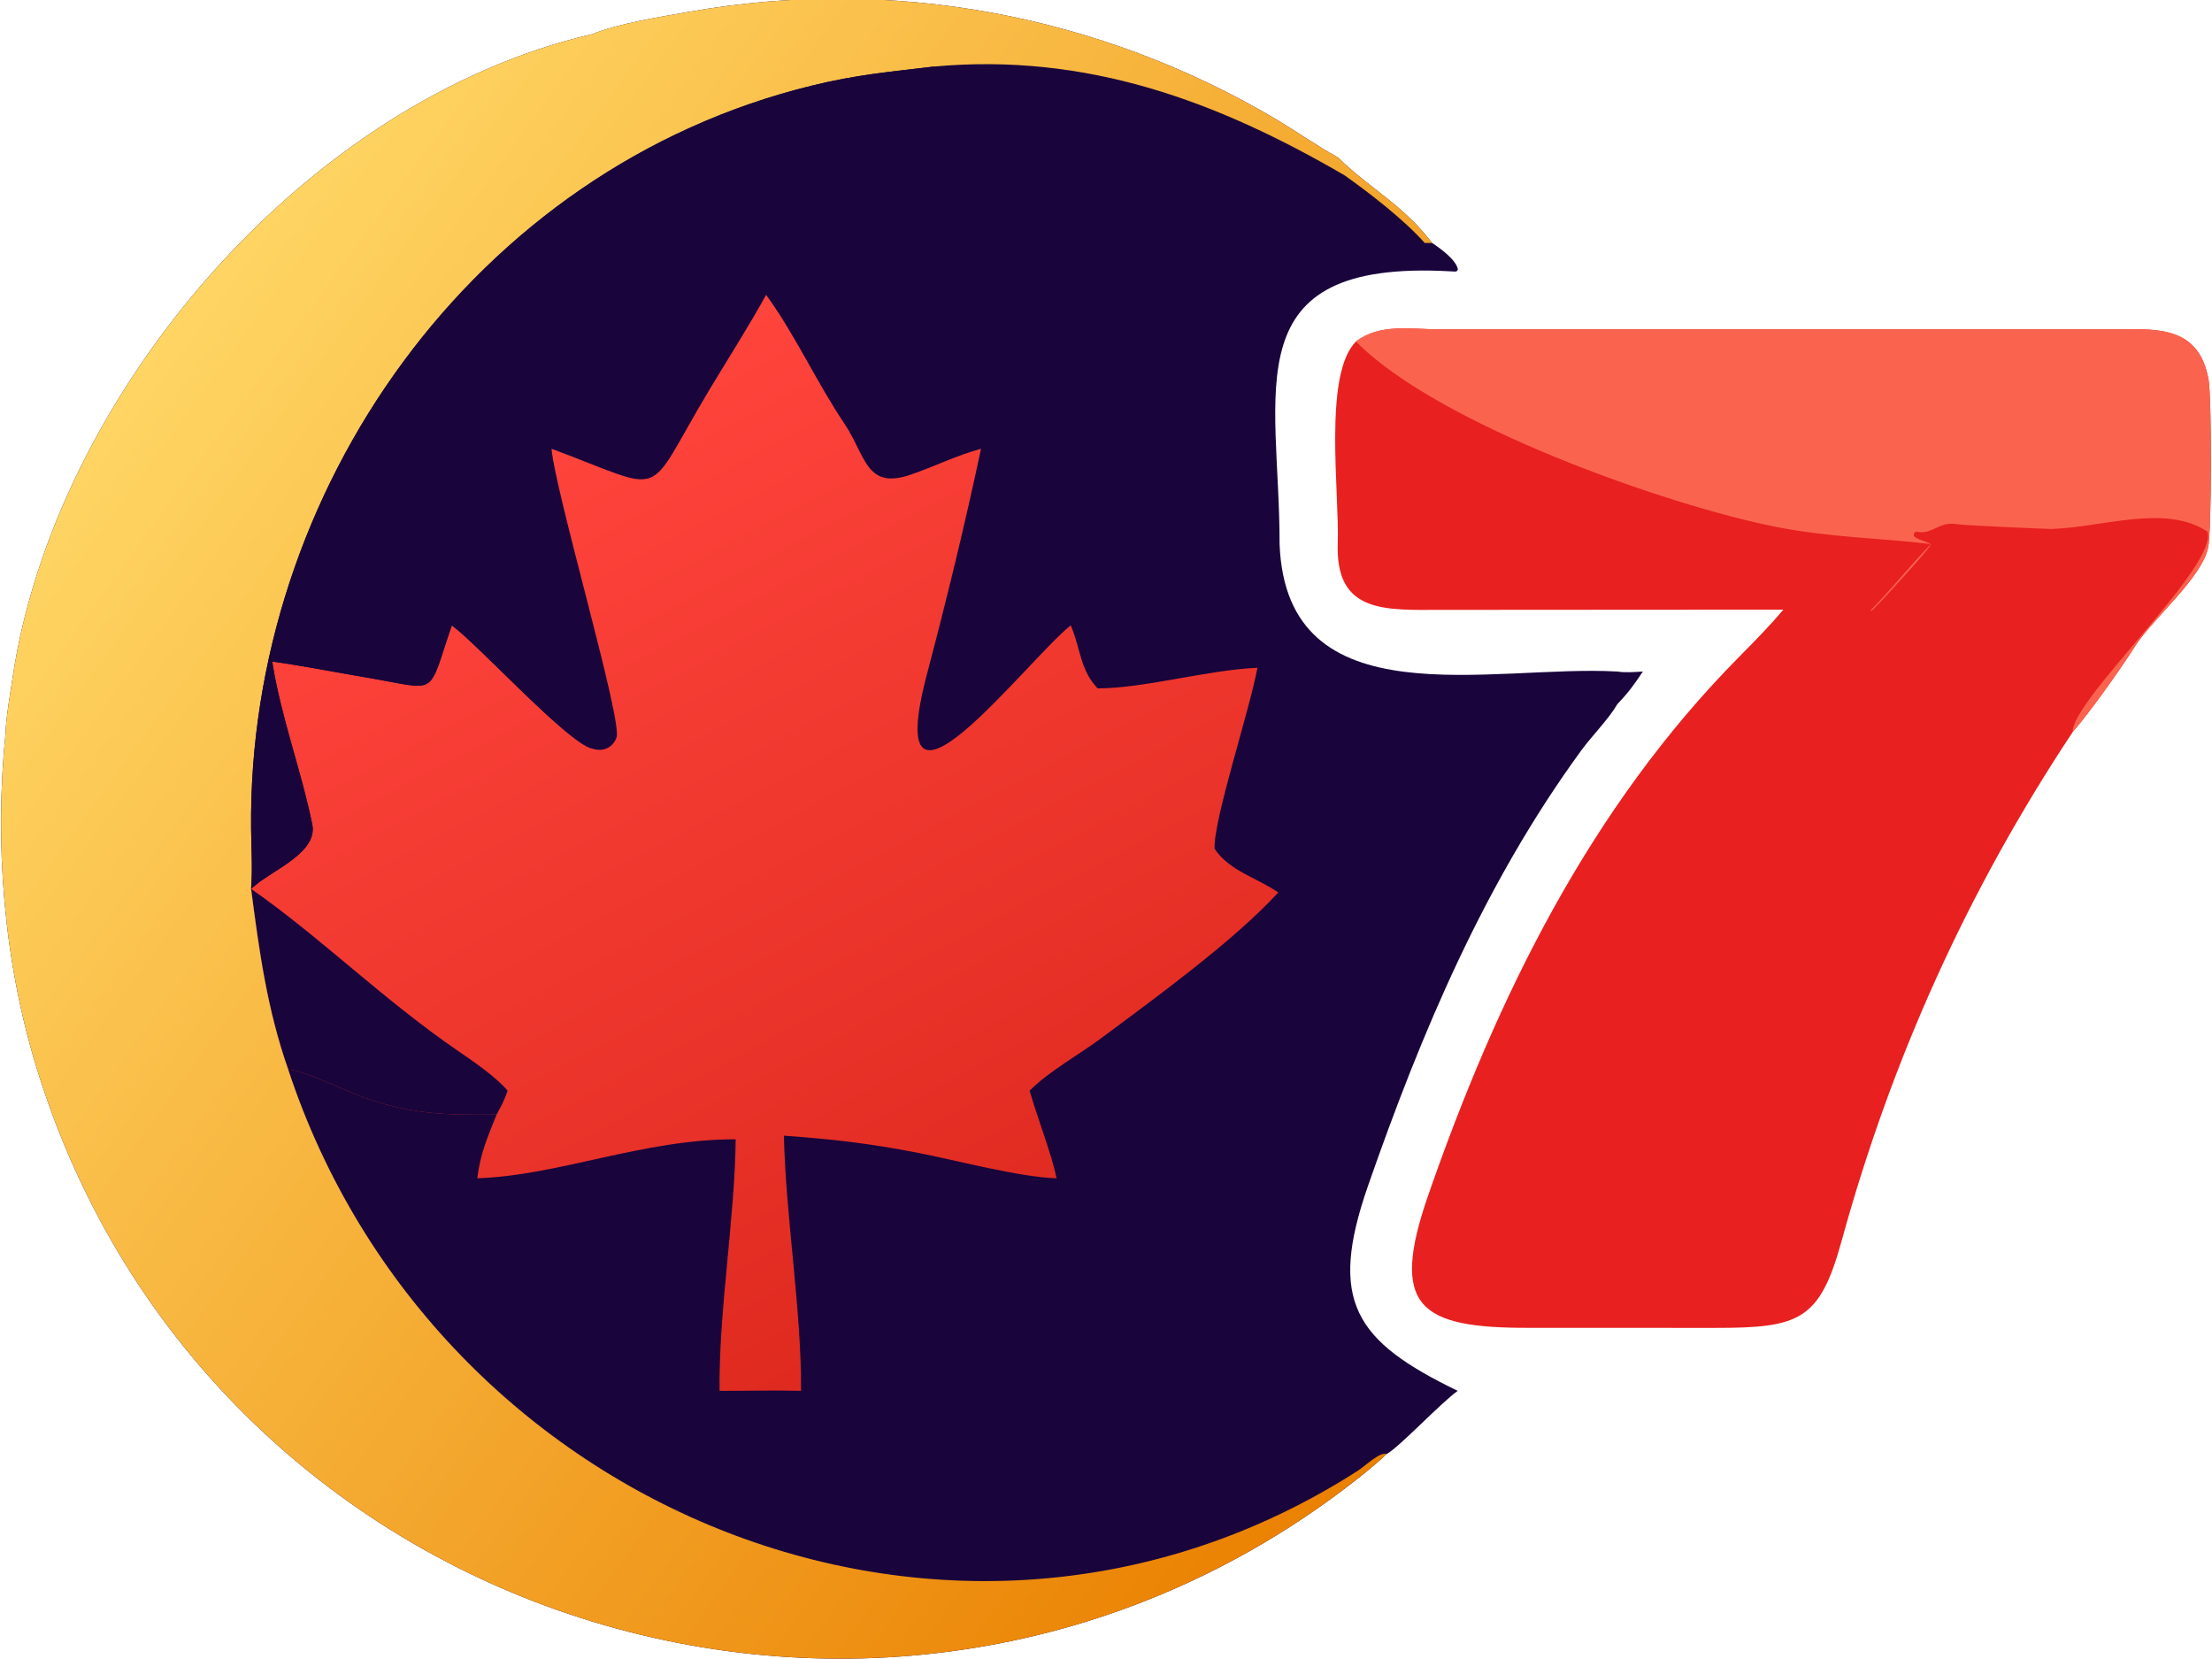 <svg width="80" height="60" viewBox="0 0 80 60" fill="none" xmlns="http://www.w3.org/2000/svg">
<g clip-path="url(#clip0_17_2879)">
<path d="M21.417 1.234C22.426 0.832 23.896 0.609 24.956 0.421C32.26 -0.873 39.781 0.54 46.128 4.3C46.874 4.742 47.629 5.279 48.388 5.693C49.533 6.821 50.717 7.38 51.795 8.788C52.085 8.979 52.673 9.401 52.728 9.75L52.673 9.82C52.594 9.819 52.52 9.82 52.442 9.812C44.548 9.377 46.285 14.143 46.278 19.679C46.524 26.107 53.951 24.024 58.493 24.287C58.791 24.334 59.114 24.304 59.417 24.287C59.075 24.792 58.908 25.03 58.493 25.468C58.172 26.018 57.572 26.613 57.18 27.152C53.683 31.948 51.411 37.335 49.478 42.882C48.023 47.057 48.995 48.499 52.72 50.302C52.076 50.765 50.603 52.346 50.147 52.588C49.896 52.826 49.637 53.048 49.365 53.268C32.645 66.703 7.618 59.06 1.332 38.649C0.135 34.765 -0.211 30.518 0.206 26.472C0.201 26.061 0.386 24.977 0.449 24.549C1.963 14.299 11.005 3.643 21.417 1.234Z" fill="#19043C"/>
<path d="M19.947 16.23C24.253 17.827 23.241 18.128 25.623 14.152C26.316 12.995 27.058 11.843 27.707 10.664C28.744 12.079 29.55 13.856 30.542 15.325C31.307 16.461 31.308 17.711 32.901 17.178C33.771 16.886 34.594 16.468 35.48 16.23C34.898 18.97 34.236 21.682 33.522 24.392C31.809 30.9 37.071 23.951 38.723 22.616L38.755 22.694C39.094 23.528 39.074 24.244 39.699 24.896C41.371 24.898 43.694 24.224 45.475 24.152C45.217 25.61 43.87 29.692 43.928 30.698C44.46 31.499 45.462 31.745 46.23 32.277C44.635 34.025 41.744 36.118 39.842 37.537C39.019 38.15 37.947 38.734 37.237 39.447C37.532 40.475 37.991 41.608 38.215 42.614C36.871 42.577 34.549 41.953 33.162 41.686C31.397 41.347 30.158 41.204 28.351 41.073C28.412 43.976 28.99 47.398 28.971 50.302C27.992 50.275 27.005 50.305 26.024 50.302C25.99 47.449 26.576 44.07 26.608 41.205C23.277 41.192 20.227 42.515 17.261 42.614C17.371 41.717 17.627 41.147 17.96 40.31C16.138 40.337 14.811 40.303 13.072 39.657C12.434 39.42 10.991 38.719 10.424 38.679C9.662 36.511 9.374 34.398 9.081 32.147L9.225 32.024C9.895 31.448 11.501 30.828 11.293 29.813C10.885 27.824 10.161 25.939 9.845 23.926C10.966 24.078 12.074 24.304 13.188 24.491C15.938 24.952 15.424 25.266 16.341 22.616C17.359 23.375 20.511 26.85 21.417 27.074C21.791 27.203 22.165 27.051 22.298 26.669C22.517 26.042 20.094 17.863 19.947 16.23Z" fill="url(#paint0_linear_17_2879)"/>
<path d="M9.081 32.147C11.606 33.909 13.851 36.15 16.567 38.009C17.119 38.387 17.942 38.95 18.359 39.447C18.23 39.812 18.148 39.967 17.96 40.311C16.138 40.337 14.811 40.303 13.072 39.657C12.434 39.42 10.991 38.719 10.424 38.679C9.662 36.511 9.374 34.398 9.081 32.147Z" fill="#19043C"/>
<path d="M21.417 1.234C22.426 0.832 23.896 0.609 24.956 0.421C32.26 -0.873 39.781 0.54 46.128 4.3C46.874 4.742 47.629 5.279 48.388 5.693C49.533 6.821 50.717 7.38 51.795 8.788H51.528C50.767 7.936 49.56 7.002 48.628 6.341C44.025 3.659 39.309 1.903 33.78 2.407C32.165 2.601 30.976 2.699 29.373 3.094C17.119 6.085 8.955 17.783 9.082 29.977C9.089 30.689 9.139 31.442 9.081 32.147C9.374 34.398 9.662 36.511 10.424 38.679C15.704 54.7 34.627 62.478 49.103 53.194C49.354 53.033 49.921 52.489 50.147 52.588C49.896 52.826 49.637 53.048 49.365 53.268C32.645 66.703 7.618 59.06 1.332 38.649C0.135 34.765 -0.211 30.518 0.206 26.472C0.201 26.061 0.386 24.977 0.449 24.549C1.963 14.299 11.005 3.643 21.417 1.234Z" fill="url(#paint1_linear_17_2879)"/>
<path d="M9.081 32.147C9.139 31.442 9.089 30.689 9.081 29.977C8.955 17.783 17.118 6.085 29.373 3.094C30.976 2.699 32.165 2.601 33.78 2.407L33.767 2.477C33.115 2.611 32.431 2.618 31.769 2.711C21.631 4.142 13.319 11.868 10.46 21.409C10.315 21.892 10.074 22.504 10.143 23.009C10.407 24.369 9.417 23.717 10.542 23.93L13.933 24.55C16.653 25.062 15.17 24.253 16.31 22.573C16.927 22.711 19.955 25.974 20.694 26.524C20.672 26.508 21.456 27.109 21.417 27.074C20.511 26.85 17.359 23.375 16.341 22.616C15.424 25.266 15.938 24.952 13.188 24.491C12.074 24.304 10.966 24.078 9.845 23.926C10.161 25.939 10.885 27.824 11.293 29.813C11.501 30.827 9.895 31.448 9.225 32.024L9.081 32.147Z" fill="#19043C"/>
<path d="M49.04 12.352C49.897 11.694 51.009 11.907 52.036 11.911L76.682 11.911C78.058 11.895 79.545 11.824 79.876 13.741C79.993 14.415 79.987 19.201 79.863 19.791C79.625 20.925 77.869 22.346 77.208 23.386C76.718 24.159 75.597 25.745 74.963 26.472C71.167 32.198 68.416 38.292 66.607 44.87C65.813 47.754 65.091 48.026 62.031 48.025L55.31 48.023C51.325 48.034 50.251 47.271 51.652 43.232C54.129 36.095 57.494 29.216 62.897 23.757C63.421 23.227 64.013 22.628 64.496 22.049L51.745 22.057C49.776 22.076 48.302 21.978 48.382 19.644C48.445 17.817 47.852 13.54 49.04 12.352Z" fill="#E8201F"/>
<path d="M49.04 12.352C49.897 11.694 51.009 11.907 52.036 11.911L76.682 11.911C78.058 11.895 79.544 11.824 79.876 13.741C79.993 14.415 79.987 19.201 79.863 19.791C79.625 20.925 77.869 22.346 77.208 23.386C76.718 24.159 75.597 25.745 74.963 26.472C74.913 25.312 80.243 20.457 79.834 19.227C78.324 18.217 76.052 19.072 74.204 19.131C74.063 19.135 71.004 18.998 70.814 18.962C70.106 18.828 69.881 19.373 69.302 19.224L69.227 19.277L69.214 19.38C69.317 19.504 69.592 19.563 69.784 19.649L69.809 19.735C69.657 19.979 67.863 21.959 67.667 22.108L67.659 22.072C68.342 21.377 69.104 20.435 69.837 19.677C67.955 19.453 66.169 19.439 64.234 19.056C60.281 18.272 52.007 15.362 49.04 12.352Z" fill="#FA644F"/>
</g>
<defs>
<linearGradient id="paint0_linear_17_2879" x1="37.002" y1="45.782" x2="20.466" y2="14.689" gradientUnits="userSpaceOnUse">
<stop stop-color="#DF2A20"/>
<stop offset="1" stop-color="#FF443C"/>
</linearGradient>
<linearGradient id="paint1_linear_17_2879" x1="54.286" y1="46.776" x2="6.101" y2="11.655" gradientUnits="userSpaceOnUse">
<stop stop-color="#EA8000"/>
<stop offset="1" stop-color="#FFD563"/>
</linearGradient>
<clipPath id="clip0_17_2879">
<rect width="80" height="60" fill="white"/>
</clipPath>
</defs>
</svg>
